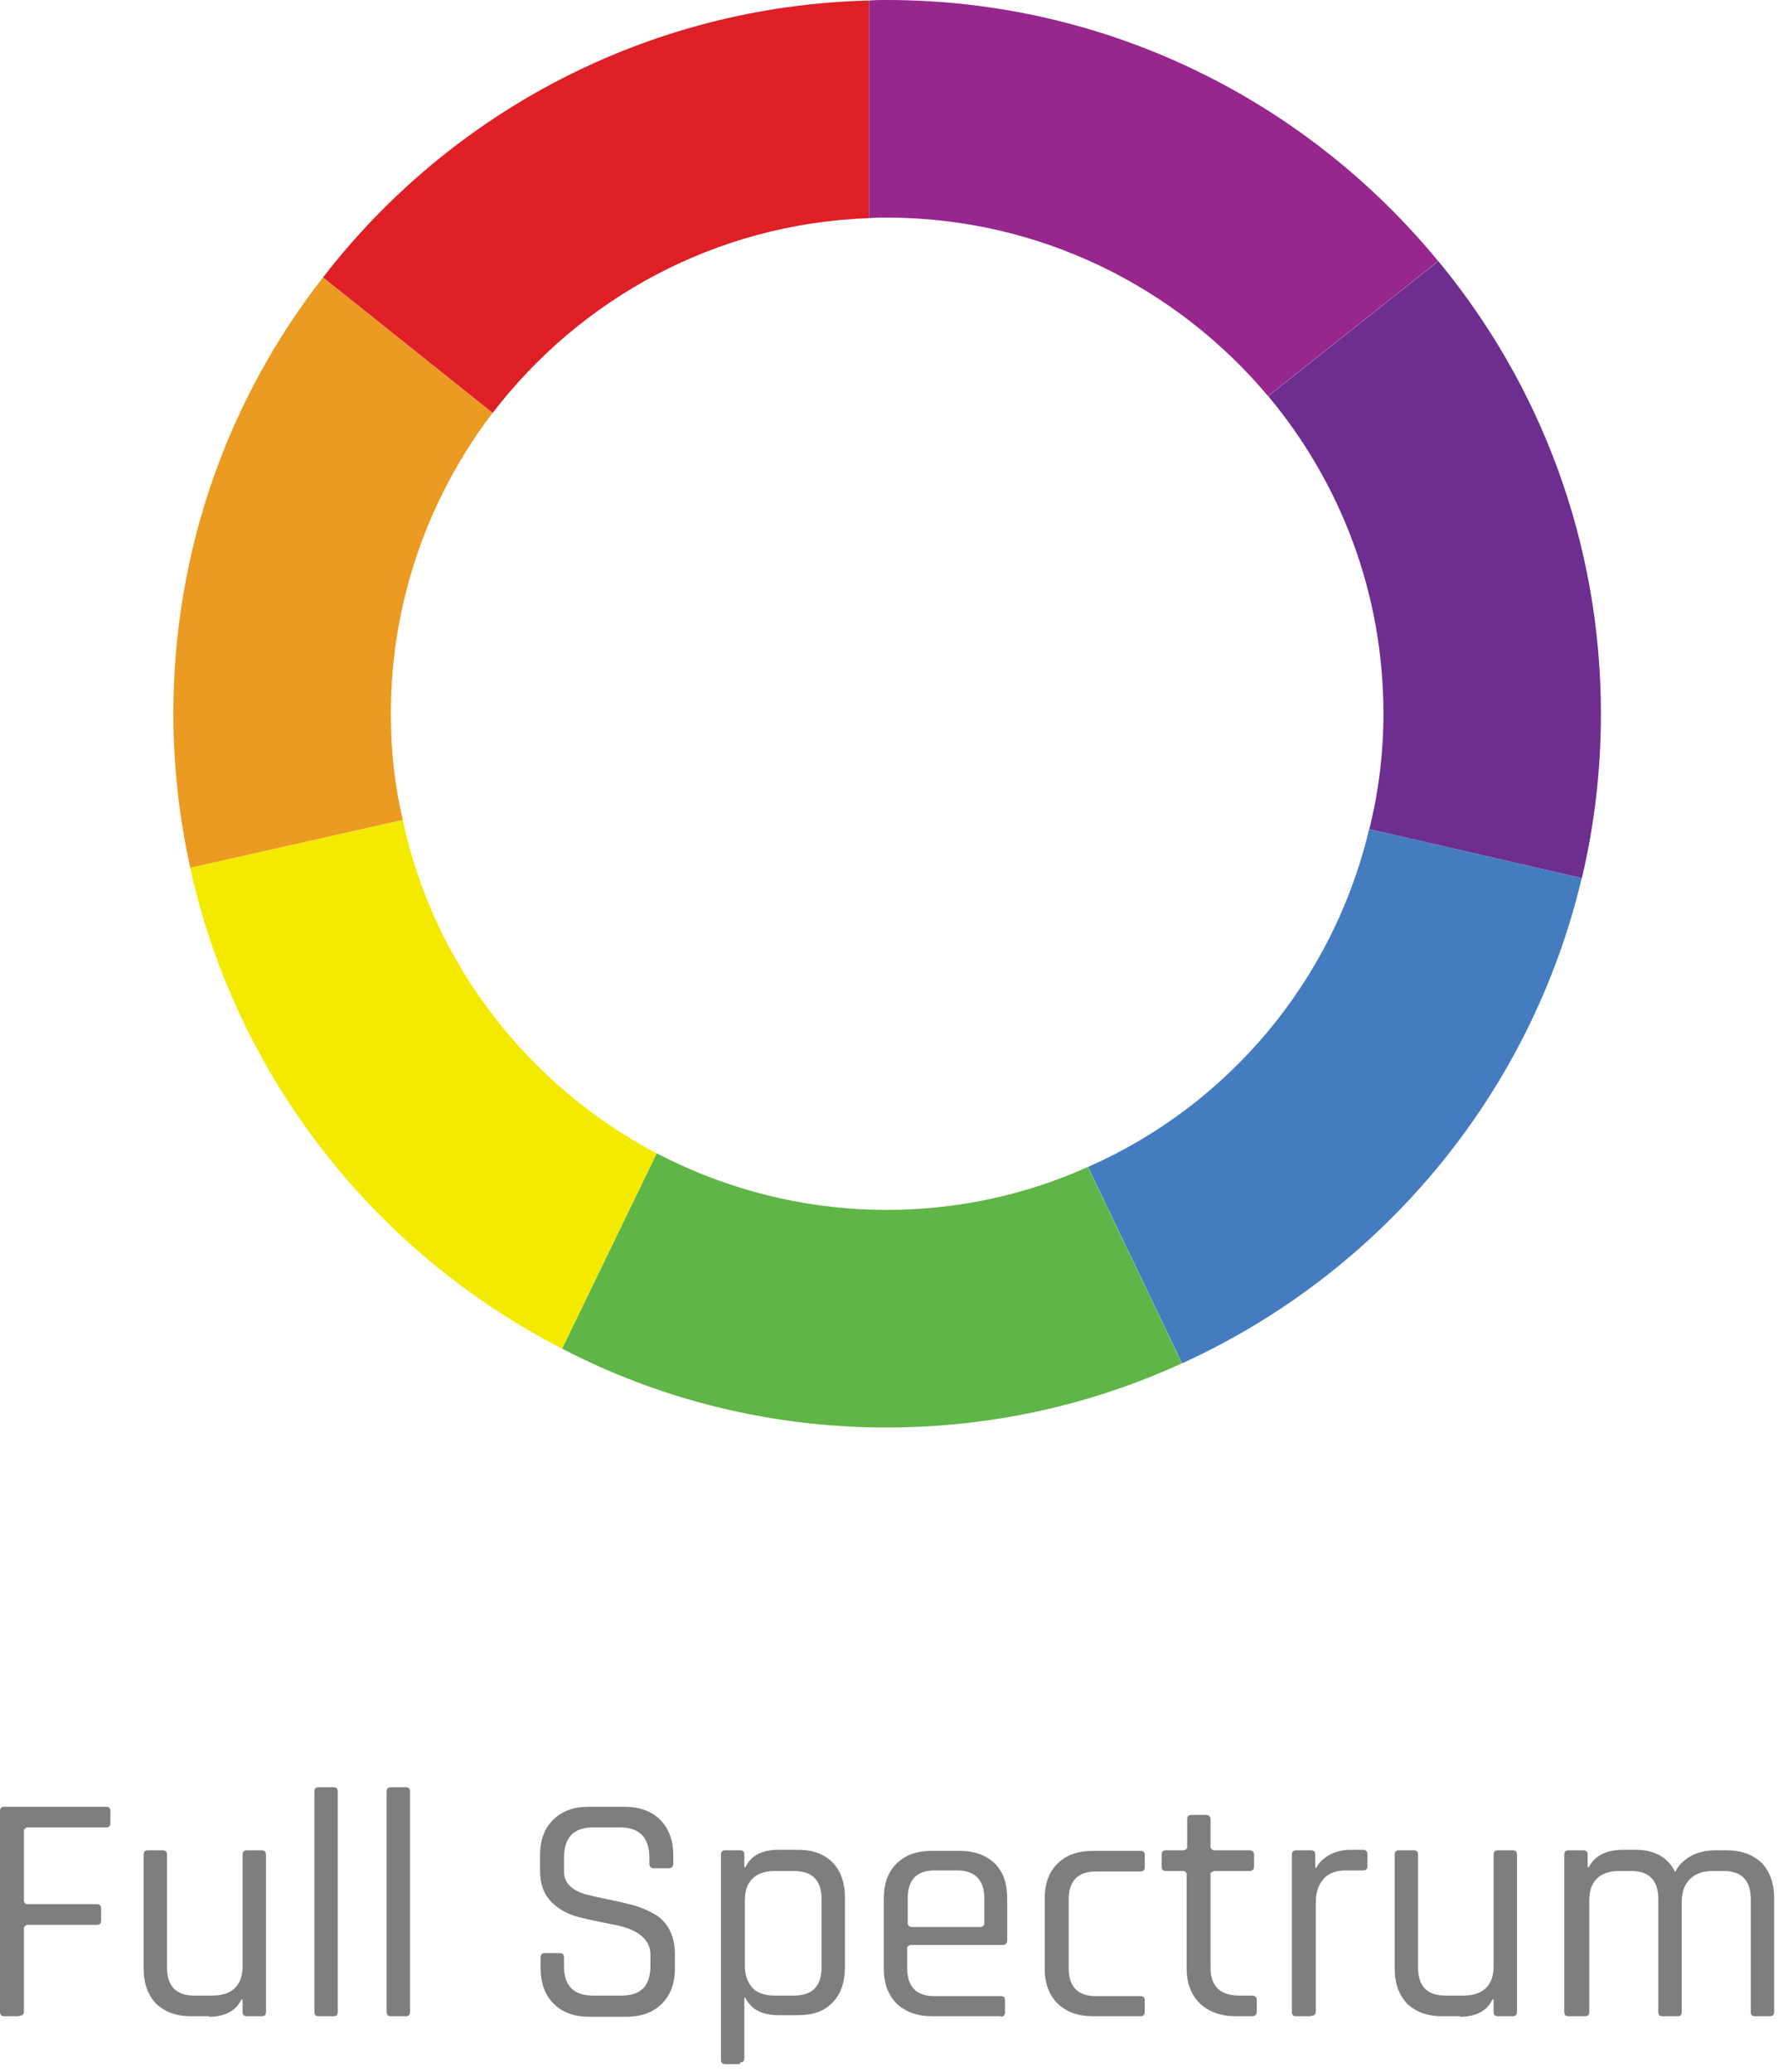 <svg width="74" height="86" viewBox="0 0 74 86" fill="none" xmlns="http://www.w3.org/2000/svg">
<path d="M59.689 10.837L52.626 16.436C48.835 11.921 43.148 9.031 36.807 9.031C36.559 9.031 36.311 9.031 36.062 9.054V0.023C36.311 0 36.559 0 36.807 0C46.014 0 54.251 4.222 59.689 10.837Z" fill="#97268D"/>
<path d="M66.443 29.623C66.443 31.971 66.172 34.252 65.653 36.442L56.83 34.41C57.214 32.874 57.417 31.271 57.417 29.623C57.417 24.611 55.634 20.028 52.633 16.438L59.696 10.839C63.916 15.941 66.443 22.489 66.443 29.623Z" fill="#6E2E90"/>
<path d="M65.646 36.439C63.525 45.425 57.297 52.83 49.06 56.578L45.156 48.428C50.956 45.877 55.334 40.706 56.823 34.407L65.646 36.439Z" fill="#447CBF"/>
<path d="M49.053 56.578C45.307 58.294 41.155 59.242 36.8 59.242C31.948 59.242 27.367 58.068 23.328 55.968L27.255 47.863C30.12 49.353 33.37 50.211 36.8 50.211C39.756 50.211 42.599 49.579 45.149 48.428L49.053 56.578Z" fill="#5FB546"/>
<path d="M27.252 47.864L23.326 55.97C15.586 51.996 9.809 44.726 7.891 36.011L16.714 34.024C18 40.053 21.949 45.065 27.252 47.864Z" fill="#F4EA00"/>
<path d="M16.222 29.622C16.222 31.134 16.38 32.602 16.718 34.024L7.895 36.011C7.444 33.956 7.195 31.812 7.195 29.622C7.195 22.803 9.497 16.527 13.401 11.515L20.442 17.136C17.801 20.613 16.222 24.926 16.222 29.622Z" fill="#EB9A22"/>
<path d="M36.062 0.022V9.053C29.699 9.279 24.08 12.395 20.447 17.136L13.406 11.514C18.664 4.696 26.856 0.248 36.062 0.022Z" fill="#DE1F26"/>
<path d="M0.79 83.674H0.181C0.045 83.674 0 83.606 0 83.493V75.162C0 75.027 0.068 74.981 0.181 74.981H4.4C4.536 74.981 4.581 75.049 4.581 75.162V75.659C4.581 75.794 4.513 75.839 4.4 75.839H1.128C1.128 75.839 0.993 75.885 0.993 75.952V78.91C0.993 78.91 1.038 79.023 1.128 79.023H4.017C4.152 79.023 4.197 79.091 4.197 79.203V79.7C4.197 79.836 4.13 79.881 4.017 79.881H1.128C1.128 79.881 0.993 79.926 0.993 80.016V83.471C0.993 83.606 0.925 83.651 0.812 83.651L0.79 83.674Z" fill="#7C7E80"/>
<path d="M8.691 83.674H7.924C7.315 83.674 6.841 83.494 6.48 83.155C6.141 82.794 5.961 82.32 5.961 81.687V76.969C5.961 76.833 6.029 76.788 6.141 76.788H6.751C6.886 76.788 6.931 76.856 6.931 76.969V81.642C6.931 82.432 7.315 82.816 8.06 82.816H8.827C9.233 82.816 9.549 82.703 9.752 82.5C9.978 82.274 10.068 81.981 10.068 81.575V76.969C10.068 76.833 10.136 76.788 10.248 76.788H10.858C10.993 76.788 11.038 76.856 11.038 76.969V83.494C11.038 83.629 10.971 83.674 10.858 83.674H10.248C10.113 83.674 10.068 83.606 10.068 83.494V82.974H10.023C9.797 83.448 9.346 83.697 8.646 83.697L8.691 83.674Z" fill="#7C7E80"/>
<path d="M13.837 83.674H13.227C13.092 83.674 13.047 83.606 13.047 83.493V74.35C13.047 74.214 13.115 74.169 13.227 74.169H13.837C13.972 74.169 14.017 74.237 14.017 74.35V83.493C14.017 83.629 13.95 83.674 13.837 83.674Z" fill="#7C7E80"/>
<path d="M16.837 83.674H16.227C16.092 83.674 16.047 83.606 16.047 83.493V74.35C16.047 74.214 16.115 74.169 16.227 74.169H16.837C16.972 74.169 17.017 74.237 17.017 74.35V83.493C17.017 83.629 16.95 83.674 16.837 83.674Z" fill="#7C7E80"/>
<path d="M22.437 81.664V81.235C22.437 81.1 22.504 81.055 22.617 81.055H23.226C23.362 81.055 23.407 81.123 23.407 81.235V81.597C23.407 82.409 23.813 82.816 24.603 82.816H25.799C26.611 82.816 26.995 82.409 26.995 81.574V81.123C26.995 80.468 26.453 80.039 25.393 79.858C24.941 79.768 24.49 79.677 24.039 79.565C23.587 79.452 23.204 79.249 22.888 78.933C22.572 78.616 22.414 78.187 22.414 77.646V76.991C22.414 76.359 22.595 75.885 22.956 75.523C23.317 75.162 23.813 74.981 24.422 74.981H25.934C26.544 74.981 27.04 75.162 27.401 75.523C27.762 75.885 27.943 76.381 27.943 76.991V77.329C27.943 77.465 27.875 77.533 27.762 77.533H27.13C27.017 77.533 26.95 77.465 26.95 77.329V77.081C26.95 76.268 26.544 75.839 25.754 75.839H24.603C23.791 75.839 23.407 76.268 23.407 77.126V77.668C23.407 78.12 23.7 78.436 24.31 78.616C24.58 78.684 24.874 78.752 25.212 78.82C25.528 78.887 25.867 78.955 26.205 79.045C26.544 79.136 26.837 79.249 27.108 79.407C27.379 79.542 27.604 79.768 27.762 80.039C27.92 80.332 28.01 80.671 28.01 81.077V81.687C28.01 82.319 27.83 82.793 27.469 83.154C27.108 83.516 26.611 83.696 26.002 83.696H24.445C23.836 83.696 23.339 83.516 22.978 83.154C22.617 82.793 22.437 82.296 22.437 81.687V81.664Z" fill="#7C7E80"/>
<path d="M30.712 85.661H30.102C29.967 85.661 29.922 85.593 29.922 85.481V76.969C29.922 76.833 29.99 76.788 30.102 76.788H30.712C30.847 76.788 30.892 76.856 30.892 76.969V77.488H30.937C31.163 77.014 31.614 76.766 32.314 76.766H33.126C33.736 76.766 34.209 76.946 34.548 77.285C34.886 77.624 35.067 78.12 35.067 78.752V81.642C35.067 82.275 34.886 82.771 34.548 83.11C34.209 83.471 33.736 83.629 33.126 83.629H32.314C31.614 83.629 31.163 83.381 30.937 82.907H30.892V85.413C30.892 85.548 30.825 85.593 30.712 85.593V85.661ZM32.156 82.816H32.946C33.713 82.816 34.097 82.433 34.097 81.642V78.82C34.097 78.03 33.713 77.646 32.946 77.646H32.156C31.75 77.646 31.434 77.759 31.231 77.962C31.005 78.188 30.915 78.481 30.915 78.888V81.575C30.915 81.981 31.028 82.275 31.231 82.5C31.456 82.726 31.75 82.816 32.156 82.816Z" fill="#7C7E80"/>
<path d="M41.554 83.674H38.688C38.056 83.674 37.582 83.493 37.221 83.155C36.86 82.793 36.68 82.319 36.68 81.687V78.797C36.68 78.165 36.86 77.668 37.221 77.33C37.582 76.969 38.079 76.811 38.688 76.811H39.816C40.448 76.811 40.922 76.991 41.283 77.33C41.644 77.691 41.802 78.165 41.802 78.797V80.513C41.802 80.649 41.734 80.716 41.622 80.716H37.785C37.785 80.716 37.65 80.762 37.65 80.829V81.665C37.65 82.455 38.034 82.839 38.778 82.839H41.531C41.667 82.839 41.712 82.906 41.712 83.019V83.516C41.712 83.629 41.644 83.697 41.531 83.697L41.554 83.674ZM37.785 79.971H40.719C40.719 79.971 40.854 79.926 40.854 79.836V78.797C40.854 78.03 40.471 77.623 39.726 77.623H38.801C38.034 77.623 37.673 78.007 37.673 78.797V79.836C37.673 79.836 37.718 79.971 37.808 79.971H37.785Z" fill="#7C7E80"/>
<path d="M47.511 82.997V83.493C47.511 83.606 47.444 83.674 47.331 83.674H45.368C44.736 83.674 44.262 83.493 43.901 83.155C43.54 82.793 43.359 82.319 43.359 81.687V78.797C43.359 78.165 43.54 77.668 43.901 77.33C44.262 76.969 44.758 76.811 45.368 76.811H47.331C47.466 76.811 47.511 76.878 47.511 76.991V77.488C47.511 77.601 47.444 77.668 47.331 77.668H45.481C44.736 77.668 44.352 78.052 44.352 78.843V81.665C44.352 82.455 44.736 82.839 45.481 82.839H47.331C47.466 82.839 47.511 82.906 47.511 83.019V82.997Z" fill="#7C7E80"/>
<path d="M49.136 77.646H48.392C48.256 77.646 48.211 77.578 48.211 77.465V76.969C48.211 76.833 48.279 76.788 48.392 76.788H49.136C49.136 76.788 49.272 76.743 49.272 76.675V75.501C49.272 75.365 49.339 75.32 49.452 75.32H50.061C50.174 75.32 50.242 75.388 50.242 75.501V76.675C50.242 76.675 50.287 76.788 50.4 76.788H51.844C51.98 76.788 52.047 76.856 52.047 76.969V77.465C52.047 77.578 51.98 77.646 51.844 77.646H50.4C50.4 77.646 50.242 77.691 50.242 77.759V81.665C50.242 82.432 50.648 82.816 51.438 82.816H51.957C52.092 82.816 52.16 82.884 52.16 82.997V83.493C52.16 83.606 52.092 83.674 51.957 83.674H51.303C50.671 83.674 50.174 83.493 49.813 83.155C49.452 82.816 49.249 82.319 49.249 81.71V77.759C49.249 77.759 49.204 77.646 49.114 77.646H49.136Z" fill="#7C7E80"/>
<path d="M54.407 83.674H53.798C53.662 83.674 53.617 83.607 53.617 83.494V76.969C53.617 76.833 53.685 76.788 53.798 76.788H54.407C54.542 76.788 54.587 76.856 54.587 76.969V77.511H54.633C54.723 77.308 54.903 77.149 55.152 76.991C55.4 76.856 55.693 76.766 56.054 76.766H56.573C56.686 76.766 56.754 76.833 56.754 76.946V77.443C56.754 77.443 56.754 77.556 56.709 77.578C56.686 77.601 56.641 77.624 56.573 77.624H55.851C55.445 77.624 55.129 77.737 54.926 77.985C54.7 78.233 54.61 78.572 54.61 78.978V83.471C54.61 83.607 54.542 83.652 54.43 83.652L54.407 83.674Z" fill="#7C7E80"/>
<path d="M60.613 83.674H59.846C59.237 83.674 58.763 83.494 58.402 83.155C58.063 82.794 57.883 82.32 57.883 81.687V76.969C57.883 76.833 57.95 76.788 58.063 76.788H58.673C58.808 76.788 58.853 76.856 58.853 76.969V81.642C58.853 82.432 59.237 82.816 59.981 82.816H60.749C61.155 82.816 61.471 82.703 61.674 82.5C61.9 82.274 61.99 81.981 61.99 81.575V76.969C61.99 76.833 62.057 76.788 62.17 76.788H62.78C62.915 76.788 62.96 76.856 62.96 76.969V83.494C62.96 83.629 62.892 83.674 62.78 83.674H62.17C62.035 83.674 61.99 83.606 61.99 83.494V82.974H61.945C61.719 83.448 61.268 83.697 60.568 83.697L60.613 83.674Z" fill="#7C7E80"/>
<path d="M65.712 83.674H65.102C64.967 83.674 64.922 83.607 64.922 83.494V76.969C64.922 76.833 64.99 76.788 65.102 76.788H65.712C65.847 76.788 65.892 76.856 65.892 76.969V77.488H65.937C66.186 77.014 66.659 76.766 67.382 76.766H67.878C68.668 76.766 69.232 77.082 69.525 77.691C69.661 77.398 69.909 77.172 70.202 77.014C70.496 76.856 70.834 76.788 71.195 76.788H71.669C72.278 76.788 72.752 76.969 73.113 77.308C73.452 77.669 73.632 78.143 73.632 78.775V83.494C73.632 83.629 73.565 83.674 73.452 83.674H72.843C72.707 83.674 72.662 83.607 72.662 83.494V78.82C72.662 78.03 72.278 77.646 71.534 77.646H71.082C70.676 77.646 70.36 77.759 70.135 77.985C69.909 78.211 69.796 78.527 69.796 78.933V83.494C69.796 83.629 69.728 83.674 69.616 83.674H69.006C68.871 83.674 68.826 83.607 68.826 83.494V78.82C68.826 78.03 68.442 77.646 67.698 77.646H67.201C66.795 77.646 66.479 77.759 66.276 77.962C66.05 78.188 65.96 78.481 65.96 78.888V83.494C65.96 83.629 65.892 83.674 65.779 83.674H65.712Z" fill="#7C7E80"/>
</svg>

